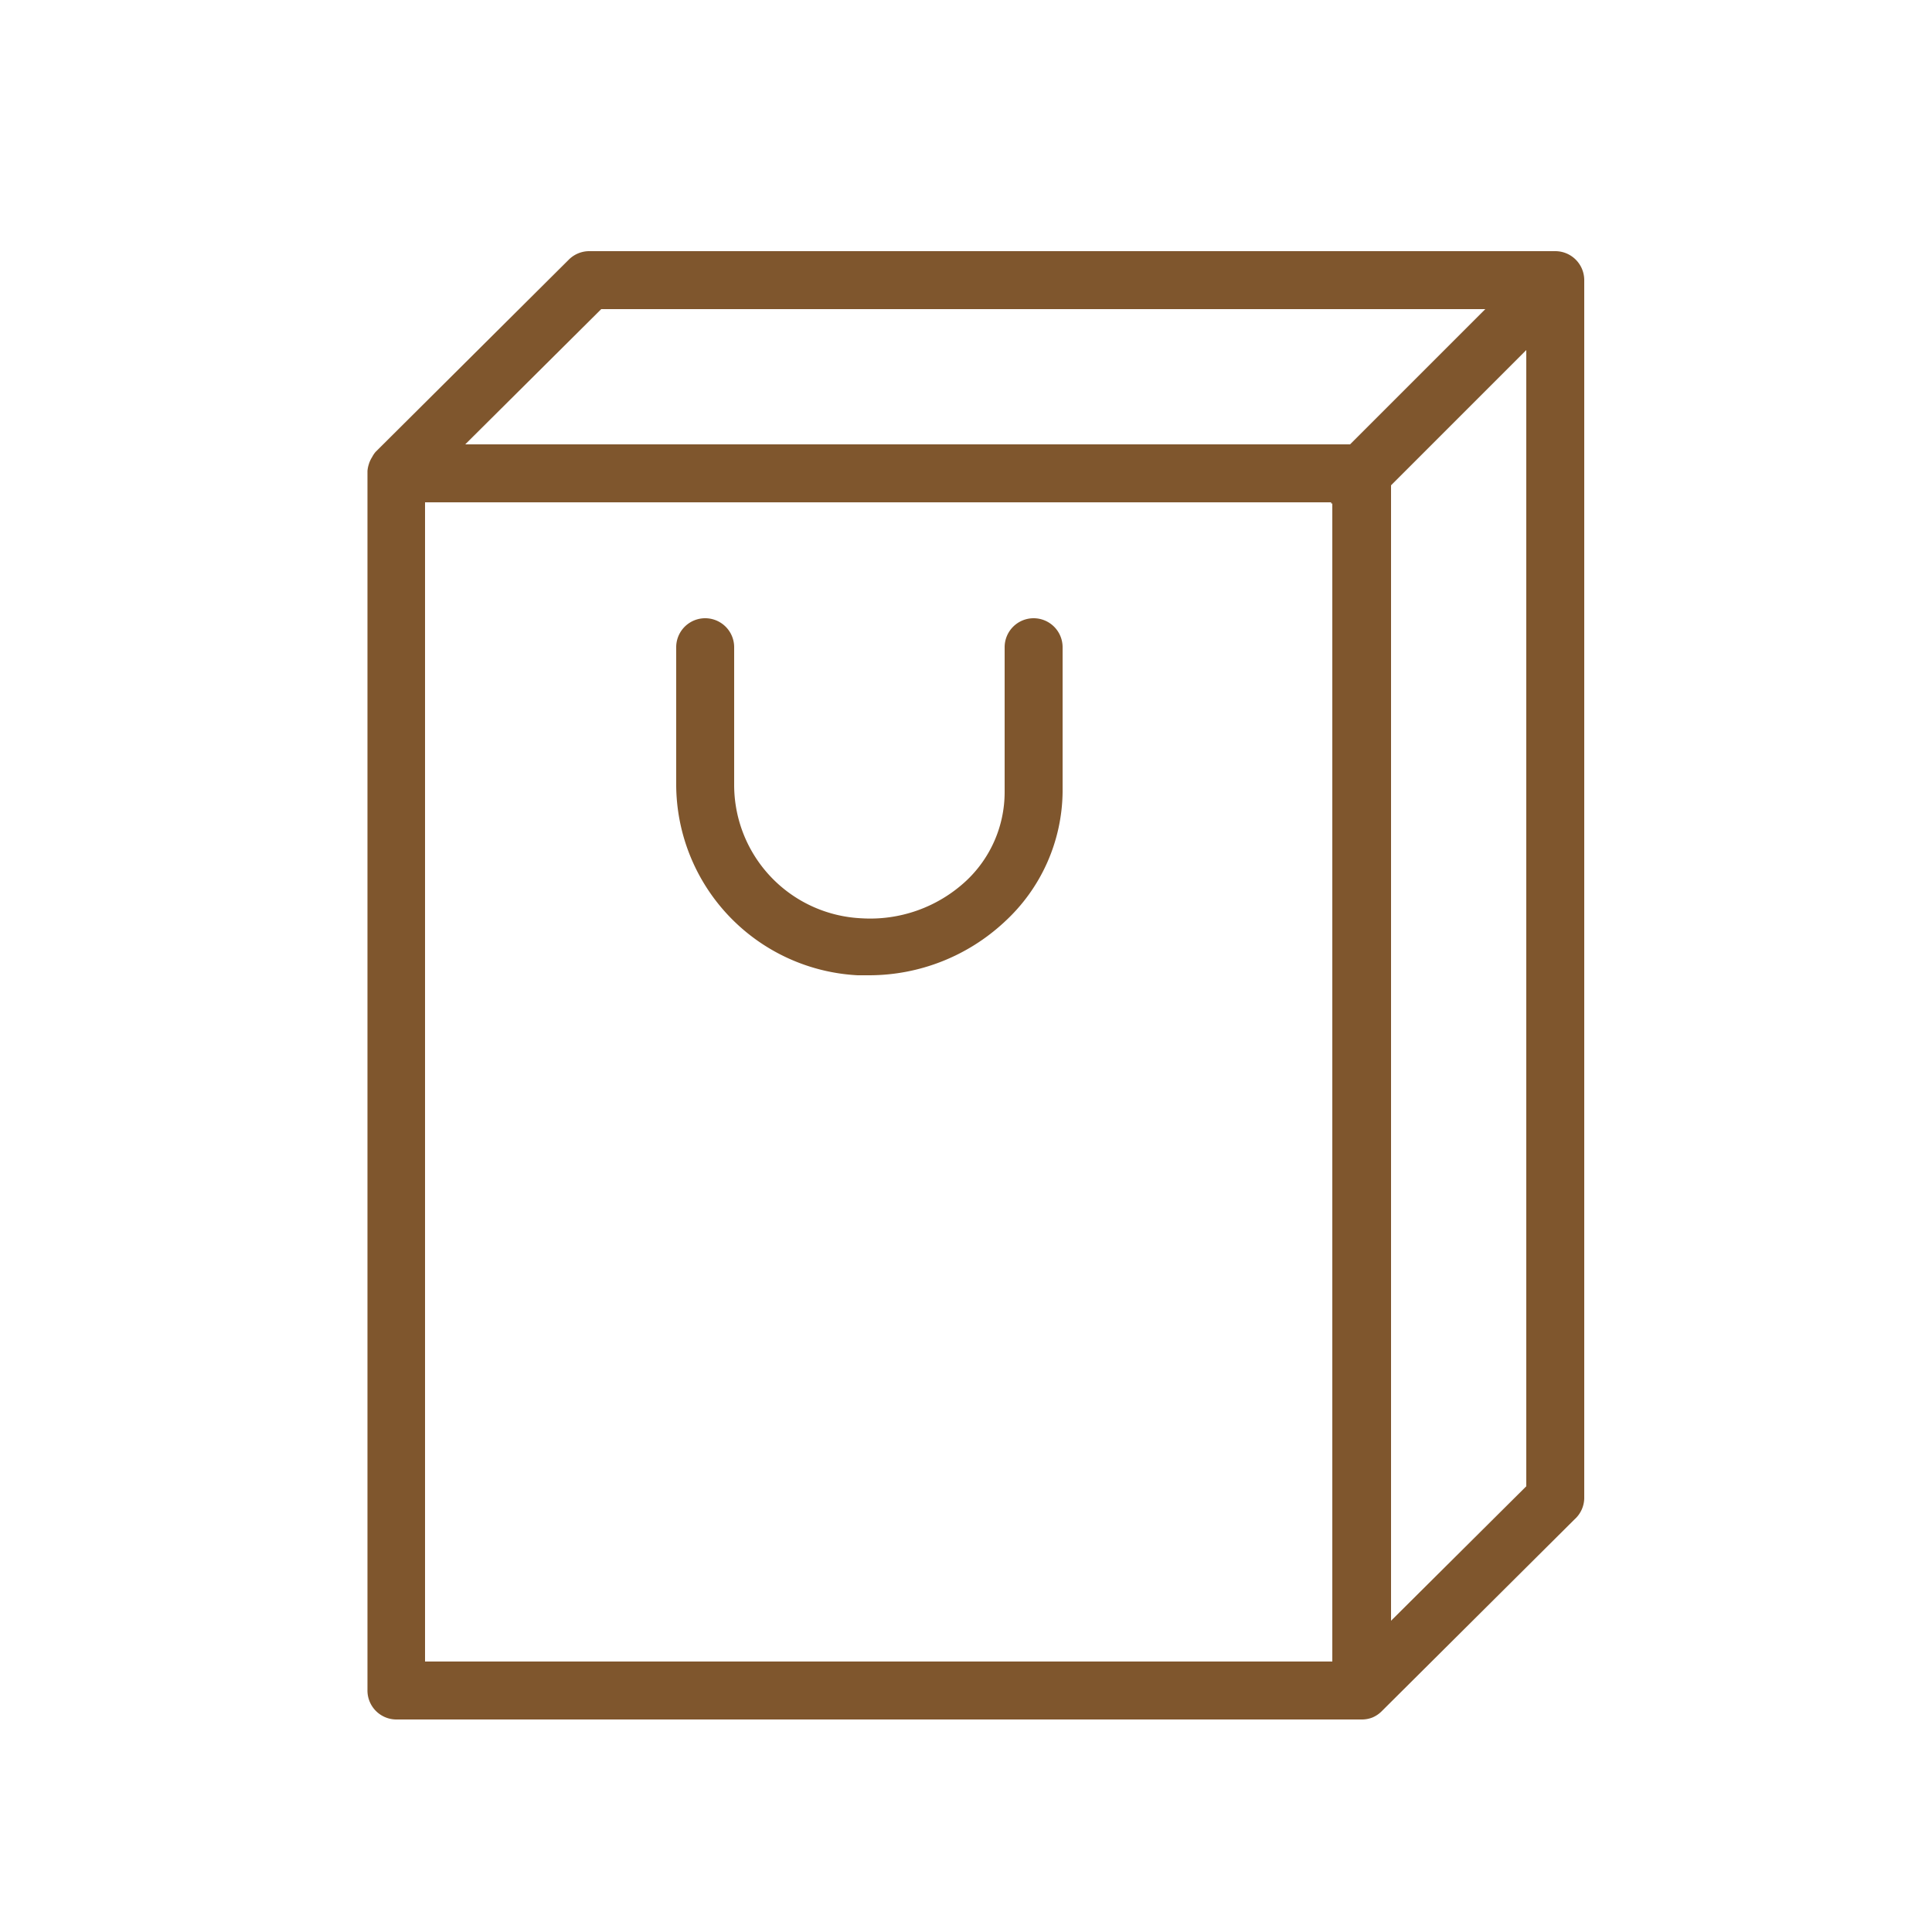 <svg xmlns="http://www.w3.org/2000/svg" viewBox="0 0 100 100" fill-rule="evenodd"><g class="t-group-origins"><path d="M80.5 13h-50a1.5 1.5 0 0 0-1.06.44l-10 9.95a1.43 1.43 0 0 0-.18.27 1.45 1.45 0 0 0-.17.37 1.49 1.49 0 0 0-.07.35s0 .05 0 .08v63A1.5 1.5 0 0 0 20.5 89h50a1.49 1.49 0 0 0 .53-.1 1.5 1.5 0 0 0 .47-.31l10-9.95a1.5 1.5 0 0 0 .5-1.09V14.5a1.5 1.5 0 0 0-1.5-1.5Zm-49.38 3h45.76l-7 7h-45.8ZM22 86V26h46.9v.06h.06V86Zm50-2.11V25.12l7-7v58.81Z" stroke-width="0" stroke="#7f562d" fill="#7f562d" stroke-width-old="0"></path><path d="M53.5 32a1.5 1.5 0 0 0-1.5 1.5V41a6.29 6.29 0 0 1-2 4.6 7.29 7.29 0 0 1-5.42 1.93A6.91 6.91 0 0 1 38 40.64V33.5a1.5 1.5 0 0 0-3 0v7.14a9.91 9.91 0 0 0 9.39 9.84h.6a10.28 10.28 0 0 0 7-2.76A9.26 9.26 0 0 0 55 41v-7.5a1.5 1.5 0 0 0-1.5-1.5Z" stroke-width="0" stroke="#7f562d" fill="#7f562d" stroke-width-old="0"></path></g></svg>
